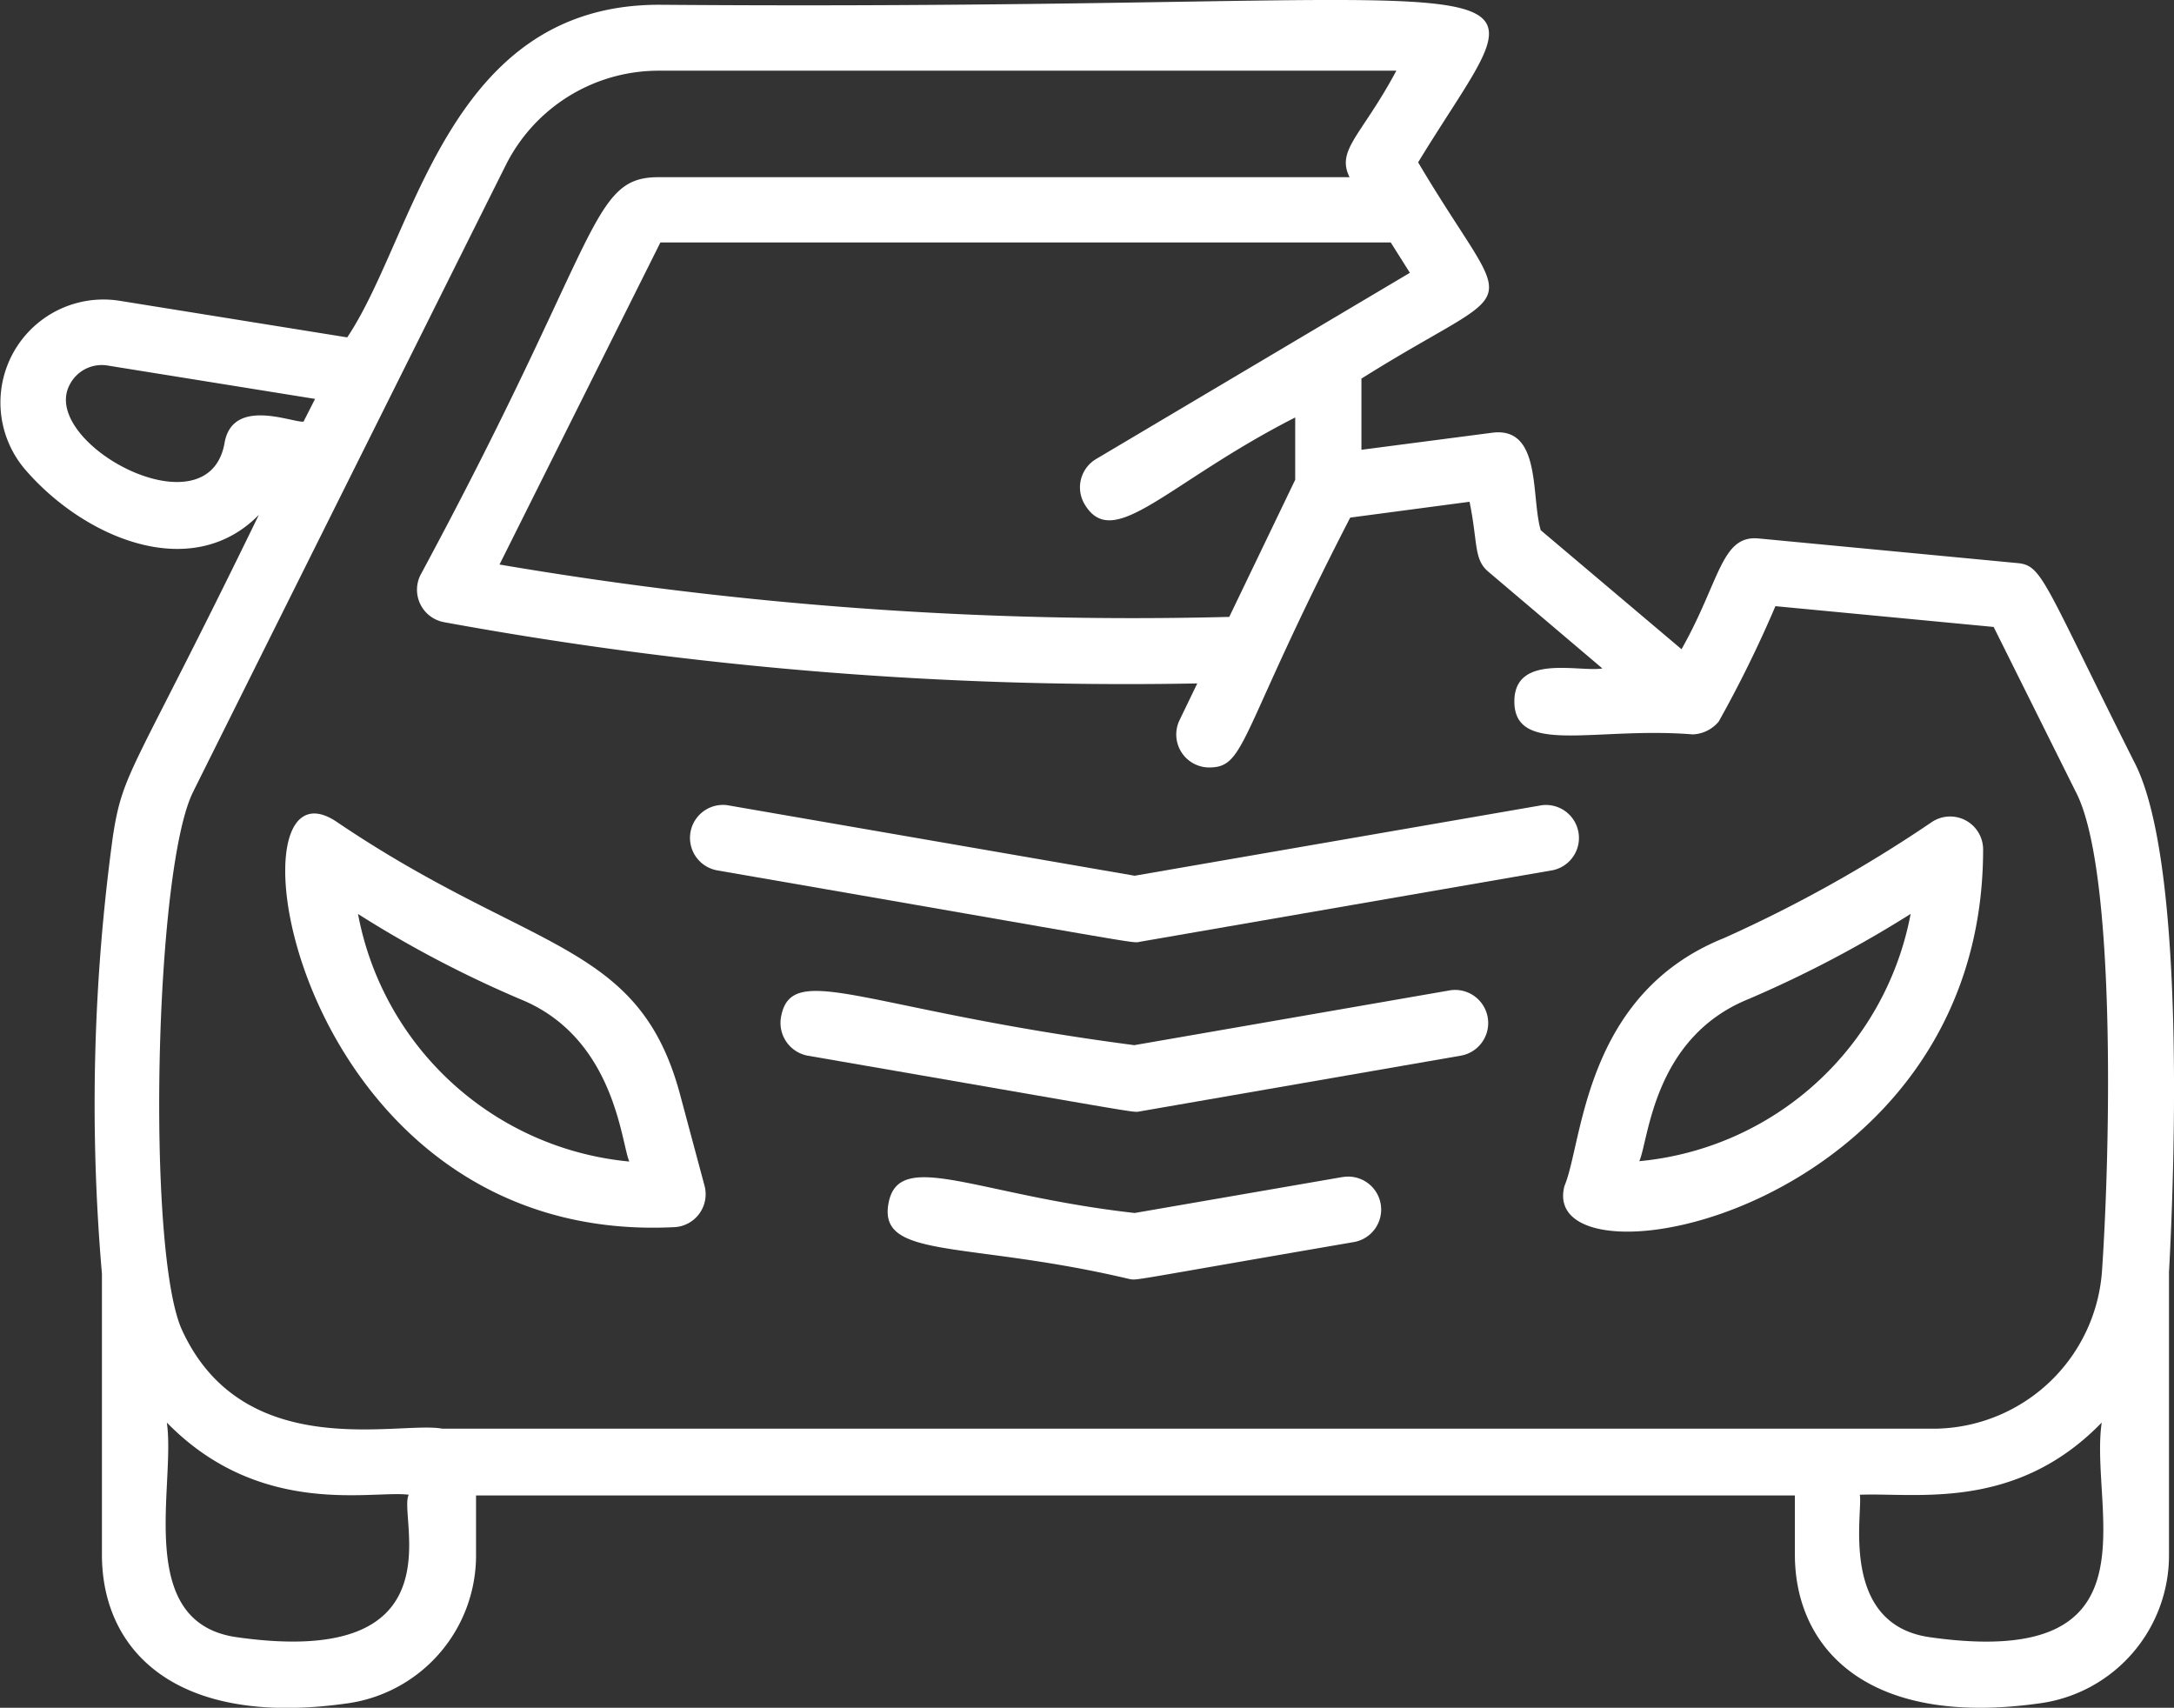 <svg xmlns="http://www.w3.org/2000/svg" width="72.516" height="56.961" viewBox="0 0 72.516 56.961">
  <rect x="0" y="0" width="72.516" height="56.961" fill="#333333" stroke="none"/>
  <g id="Group_5632" data-name="Group 5632" transform="translate(-1082 -3758.571)">
    <path id="Path_6888" data-name="Path 6888" d="M75.211,36.487c-3.013-6-3.046-6.52-3.87-6.6L62.7,29.065c-1.253-.121-1.286,1.418-2.573,3.694L55.431,28.79c-.33-1.11.033-3.441-1.594-3.255l-4.387.572V23.733c5.53-3.474,5.124-1.759,1.891-7.213,4.453-7.312,5.728-5.014-25.321-5.256-7.081,0-8.125,7.7-10.4,11.094l-7.587-1.22a3.437,3.437,0,0,0-3.145,5.64c1.957,2.265,5.53,3.793,7.784,1.5-4.2,8.642-4.53,8.488-4.871,10.742a65.764,65.764,0,0,0-.363,14.568v9.368c0,3.2,2.452,5.761,8.136,4.97a4.983,4.983,0,0,0,4.343-4.97V60.984H63.908v1.968c0,3.112,2.386,5.772,8.136,4.97a4.983,4.983,0,0,0,4.343-4.97V53.54c.2-3.661.539-13.832-1.176-17.053ZM40.6,26.415a1.1,1.1,0,0,0-.385,1.506c.957,1.616,2.749-.715,7.026-2.892v2.078l-2.2,4.574A125.645,125.645,0,0,1,20.7,29.934l5.366-10.742H50.428l.638,1.012Zm-29.071-.539c-.539,3.09-6.234-.022-5.157-1.957A1.2,1.2,0,0,1,7.647,23.3l6.9,1.11-.385.759C13.771,25.2,11.8,24.348,11.528,25.877ZM10.505,37.465c1.341-2.694,9.577-19.2,10.423-20.89a5.7,5.7,0,0,1,5.058-3.112H50.615C49.449,15.64,48.6,16.1,49.054,17.015H26c-2.3,0-1.9,2.067-7.938,13.271a1.1,1.1,0,0,0,.792,1.572A126.337,126.337,0,0,0,43.974,33.9l-.594,1.231a1.1,1.1,0,0,0,.99,1.572c1.242,0,.968-1.089,4.706-8.334l3.98-.528c.286,1.4.132,1.924.638,2.342L57.487,33.4c-.759.132-2.936-.506-2.936,1.1,0,1.825,2.7.836,5.948,1.1a1.183,1.183,0,0,0,.869-.429,39.849,39.849,0,0,0,1.891-3.848l7.279.693,2.727,5.475c1.363,2.551,1.165,11.919.891,15.954a5.661,5.661,0,0,1-5.486,5.311H18.784c-1.429-.264-6.6,1.187-8.664-3.266-1.209-2.562-.935-15.547.385-18.021Zm1.506,28.257c-3.54-.429-2.1-5.069-2.408-7.169,3.134,3.211,6.894,2.243,8.07,2.408C17.289,61.654,19.444,66.745,12.012,65.723Zm56.47,0c-3.145-.385-2.287-4.233-2.408-4.761,1.88-.077,5.19.561,8.07-2.408C73.715,61.467,76.178,66.778,68.482,65.723Z" transform="translate(1077.962 3747.466)" fill="#fff"/>
    <path id="Path_6889" data-name="Path 6889" d="M25.7,49.578a1.1,1.1,0,0,0,.979-1.374l-.814-3.035c-1.374-5.146-4.959-4.717-11.435-9.093C10.5,33.372,12.811,50.249,25.7,49.578ZM20.518,41.97c3.167,1.275,3.375,4.794,3.65,5.421a10.181,10.181,0,0,1-9.049-8.257A37.51,37.51,0,0,0,20.518,41.97Z" transform="translate(1078.823 3749.922)" fill="#fff"/>
    <path id="Path_6890" data-name="Path 6890" d="M65.468,36.97a1.1,1.1,0,0,0-1.726-.9,45.323,45.323,0,0,1-6.916,3.859c-4.684,1.88-4.706,6.806-5.322,8.268C50.526,51.868,65.468,49.2,65.468,36.97ZM57.65,41.961a38.641,38.641,0,0,0,5.4-2.837A10.179,10.179,0,0,1,54,47.371c.319-.726.462-4.123,3.65-5.41Z" transform="translate(1082.681 3749.93)" fill="#fff"/>
    <path id="Path_6891" data-name="Path 6891" d="M25.842,37.7c14.667,2.54,13.854,2.441,14.151,2.386L53.759,37.7a1.1,1.1,0,0,0-.374-2.166L39.806,37.885l-13.59-2.353a1.1,1.1,0,0,0-.374,2.166Z" transform="translate(1080.041 3749.895)" fill="#fff"/>
    <path id="Path_6892" data-name="Path 6892" d="M50.029,41.152,39.518,42.977c-9.071-1.187-11.446-2.859-11.787-.924a1.113,1.113,0,0,0,.891,1.275c11.446,1.979,10.819,1.9,11.083,1.858l10.7-1.858a1.1,1.1,0,0,0-.374-2.177Z" transform="translate(1080.318 3750.454)" fill="#fff"/>
    <path id="Path_6893" data-name="Path 6893" d="M46.143,46.812l-6.938,1.2c-5.289-.594-7.883-2.177-8.213-.308s2.617,1.231,8.026,2.507c.286.055-.165.088,7.51-1.231a1.1,1.1,0,0,0-.385-2.166Z" transform="translate(1080.642 3751.017)" fill="#fff"/>
  </g>
</svg>
